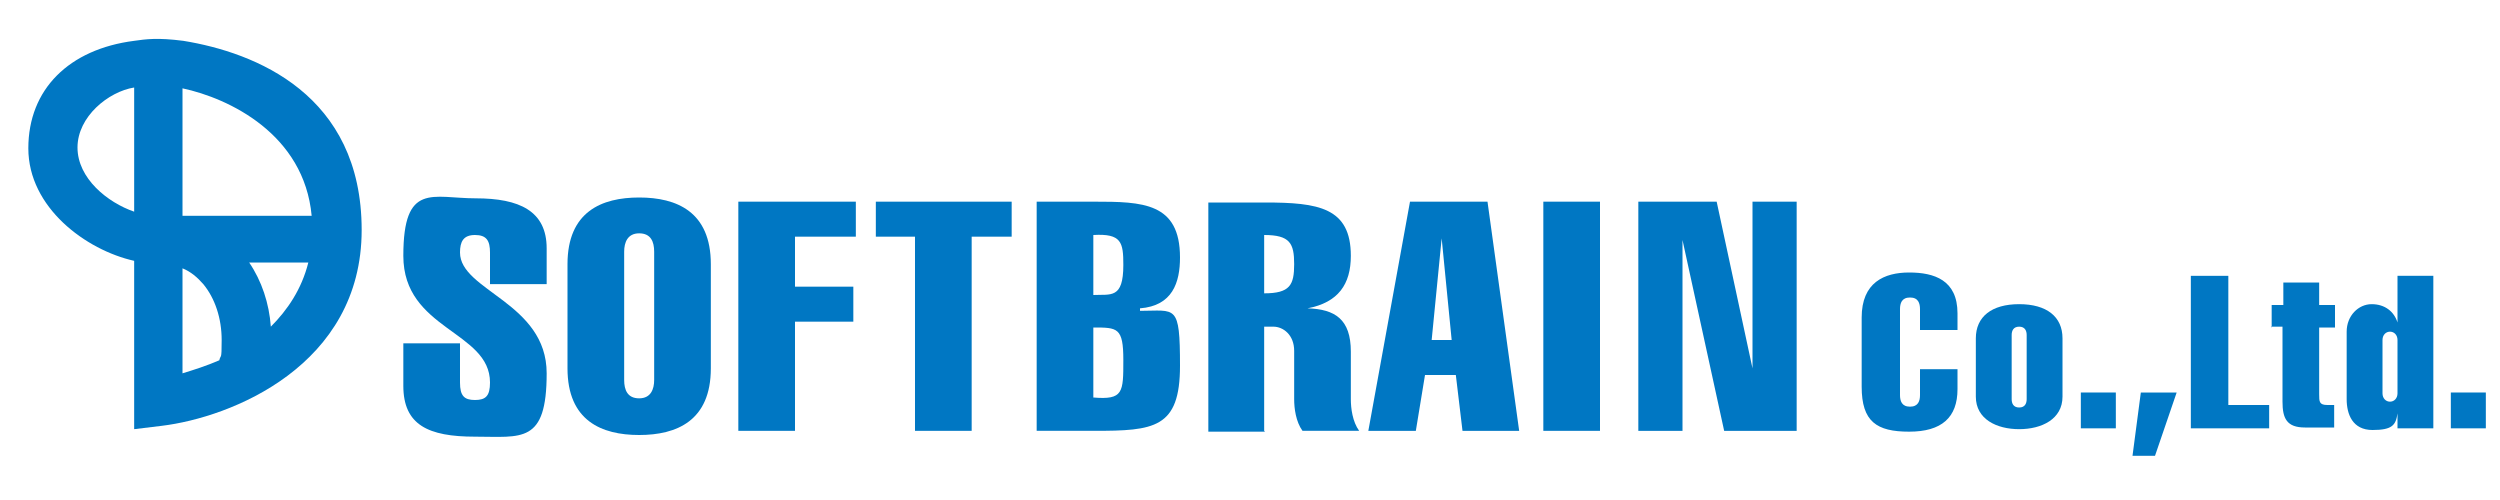 <?xml version="1.0" encoding="UTF-8"?>
<svg id="_レイヤー_1" data-name="レイヤー_1" xmlns="http://www.w3.org/2000/svg" version="1.1" viewBox="0 0 300 60">
  <!-- Generator: Adobe Illustrator 29.0.1, SVG Export Plug-In . SVG Version: 2.1.0 Build 192)  -->
  <defs>
    <style>
      .st0 {
        fill: #0077c3;
      }
    </style>
  </defs>
  <path class="st0" d="M22,4.9c-3.1-.4-4.5-.2-5.9,0-7.8,1-12.7,5.8-12.7,12.9s6.9,12.2,12.7,13.5v20.2l3.3-.4c8.3-1,24-7.2,24-23.5S30.6,6.3,22,4.9ZM16.1,25.4c-3.2-1.1-6.8-4-6.8-7.7s3.7-6.7,6.8-7.2v14.9ZM37.4,25.9h-15.5v-15.3c5.6,1.2,14.6,5.5,15.5,15.3ZM26.4,43.2c-1.6.7-3.2,1.2-4.5,1.6v-12.6c1,.4,1.8,1.1,2.5,1.9,1.4,1.7,2.2,4.1,2.2,6.7s-.1,1.6-.3,2.5ZM32.5,39.2c-.2-2.8-1.1-5.5-2.6-7.7h7.1c-.8,3.2-2.5,5.7-4.5,7.7Z"/>
  <path class="st0" d="M58.8,34.1v-3.8c0-1.4-.4-2.1-1.8-2.1s-1.8.8-1.8,2.1c0,4.6,10.4,6,10.4,14.5s-3,7.6-8.6,7.6-8.6-1.4-8.6-6.1v-5.1h6.8v4.7c0,1.6.5,2.1,1.8,2.1s1.8-.5,1.8-2.1c0-6.2-10.4-6.3-10.4-15.2s3.5-6.9,8.7-6.9,8.5,1.5,8.5,6v4.3h-6.8Z"/>
  <path class="st0" d="M74.9,30.2c0-1.1.4-2.2,1.8-2.2s1.8,1,1.8,2.2v15.4c0,1.1-.4,2.2-1.8,2.2s-1.8-1-1.8-2.2v-15.4ZM85.3,31.7c0-6.3-4.1-8-8.6-8s-8.6,1.7-8.6,8v12.5c0,6.3,4.1,8,8.6,8s8.6-1.7,8.6-8v-12.5Z"/>
  <path class="st0" d="M88.6,51.7v-27.5h14.1v4.2h-7.3v6h7v4.2h-7v13.1h-6.8Z"/>
  <path class="st0" d="M105.1,28.4v-4.2h16.3v4.2h-4.8v23.3h-6.8v-23.3h-4.8Z"/>
  <path class="st0" d="M131.2,39.3c2.9,0,3.6,0,3.6,3.9s0,4.8-3.6,4.5v-8.4ZM124.4,51.7h6.9c7.2,0,10.3-.3,10.3-7.8s-.5-6.6-4.8-6.6v-.3c3.9-.3,4.8-3.1,4.8-6.1,0-6.6-4.5-6.7-10.3-6.7h-6.9v27.5ZM131.2,28.2c3.4-.2,3.6.9,3.6,3.6,0,4.1-1.5,3.5-3.6,3.6v-7.2Z"/>
  <path class="st0" d="M151.7,28.2c3.1,0,3.6,1,3.6,3.5s-.5,3.5-3.6,3.5v-7ZM151.7,51.7v-12.5h1.1c1.2,0,2.5,1,2.5,2.9v5.8c0,1.1.2,2.7,1,3.8h6.8c-.8-1.1-1-2.7-1-3.8v-5.7c0-3.9-1.9-5.1-5.2-5.2h0c3.7-.7,5.2-2.9,5.2-6.3,0-5.8-3.9-6.4-10.3-6.4h-6.8v27.5h6.8Z"/>
  <path class="st0" d="M171.8,40.8l1.2-12.2h0l1.2,12.2h-2.5ZM169.2,24.2l-5,27.5h5.7l1.1-6.7h3.7l.8,6.7h6.8l-3.8-27.5h-9.3Z"/>
  <path class="st0" d="M185.2,51.7v-27.5h6.8v27.5h-6.8Z"/>
  <path class="st0" d="M196.6,24.2h9.4l4.3,20h0v-20h5.3v27.5h-8.7l-5-22.9h0v22.9h-5.3v-27.5Z"/>
  <path class="st0" d="M234.9,44.3v2.4c0,3.4-1.9,5.1-5.8,5.1s-5.7-1.2-5.7-5.4v-8.3c0-4.2,2.7-5.4,5.7-5.4s5.8.9,5.8,4.9v2h-4.5v-2.5c0-.7-.2-1.4-1.2-1.4s-1.2.7-1.2,1.4v10.3c0,.7.2,1.4,1.2,1.4s1.2-.7,1.2-1.4v-3.1h4.5Z"/>
  <path class="st0" d="M241.4,40.2c0-.5.2-1,.9-1s.9.5.9,1v7.7c0,.5-.2,1-.9,1s-.9-.5-.9-1v-7.7ZM247.5,40.6c0-2.6-1.9-4.1-5.2-4.1s-5.2,1.5-5.2,4.1v7c0,2.7,2.5,3.9,5.2,3.9s5.2-1.2,5.2-3.9v-7Z"/>
  <path class="st0" d="M249.7,51.4v-4.3h4.2v4.3h-4.2Z"/>
  <path class="st0" d="M255.9,54.7l1-7.6h4.3l-2.6,7.6h-2.8Z"/>
  <path class="st0" d="M262.9,51.4v-18.3h4.5v15.5h4.9v2.8h-9.5Z"/>
  <path class="st0" d="M272.6,39.3v-2.7h1.4v-2.7h4.3v2.7h1.9v2.7h-1.9v8c0,.9,0,1.3,1,1.3h.8v2.7h-3.5c-2.2,0-2.7-1.1-2.7-3.1v-9h-1.4Z"/>
  <path class="st0" d="M285.9,40.8c0-.6.4-1,.9-1s.9.4.9,1v6.4c0,.6-.4,1-.9,1s-.9-.4-.9-1v-6.4ZM287.7,51.4h4.3v-18.3h-4.3v5.6h0c-.4-1.3-1.5-2.2-3.1-2.2s-3,1.4-3,3.3v8.1c0,1.8.7,3.7,3.1,3.7s2.8-.6,3-2h0v1.9Z"/>
  <path class="st0" d="M294.1,51.4v-4.3h4.2v4.3h-4.2Z"/>
</svg>